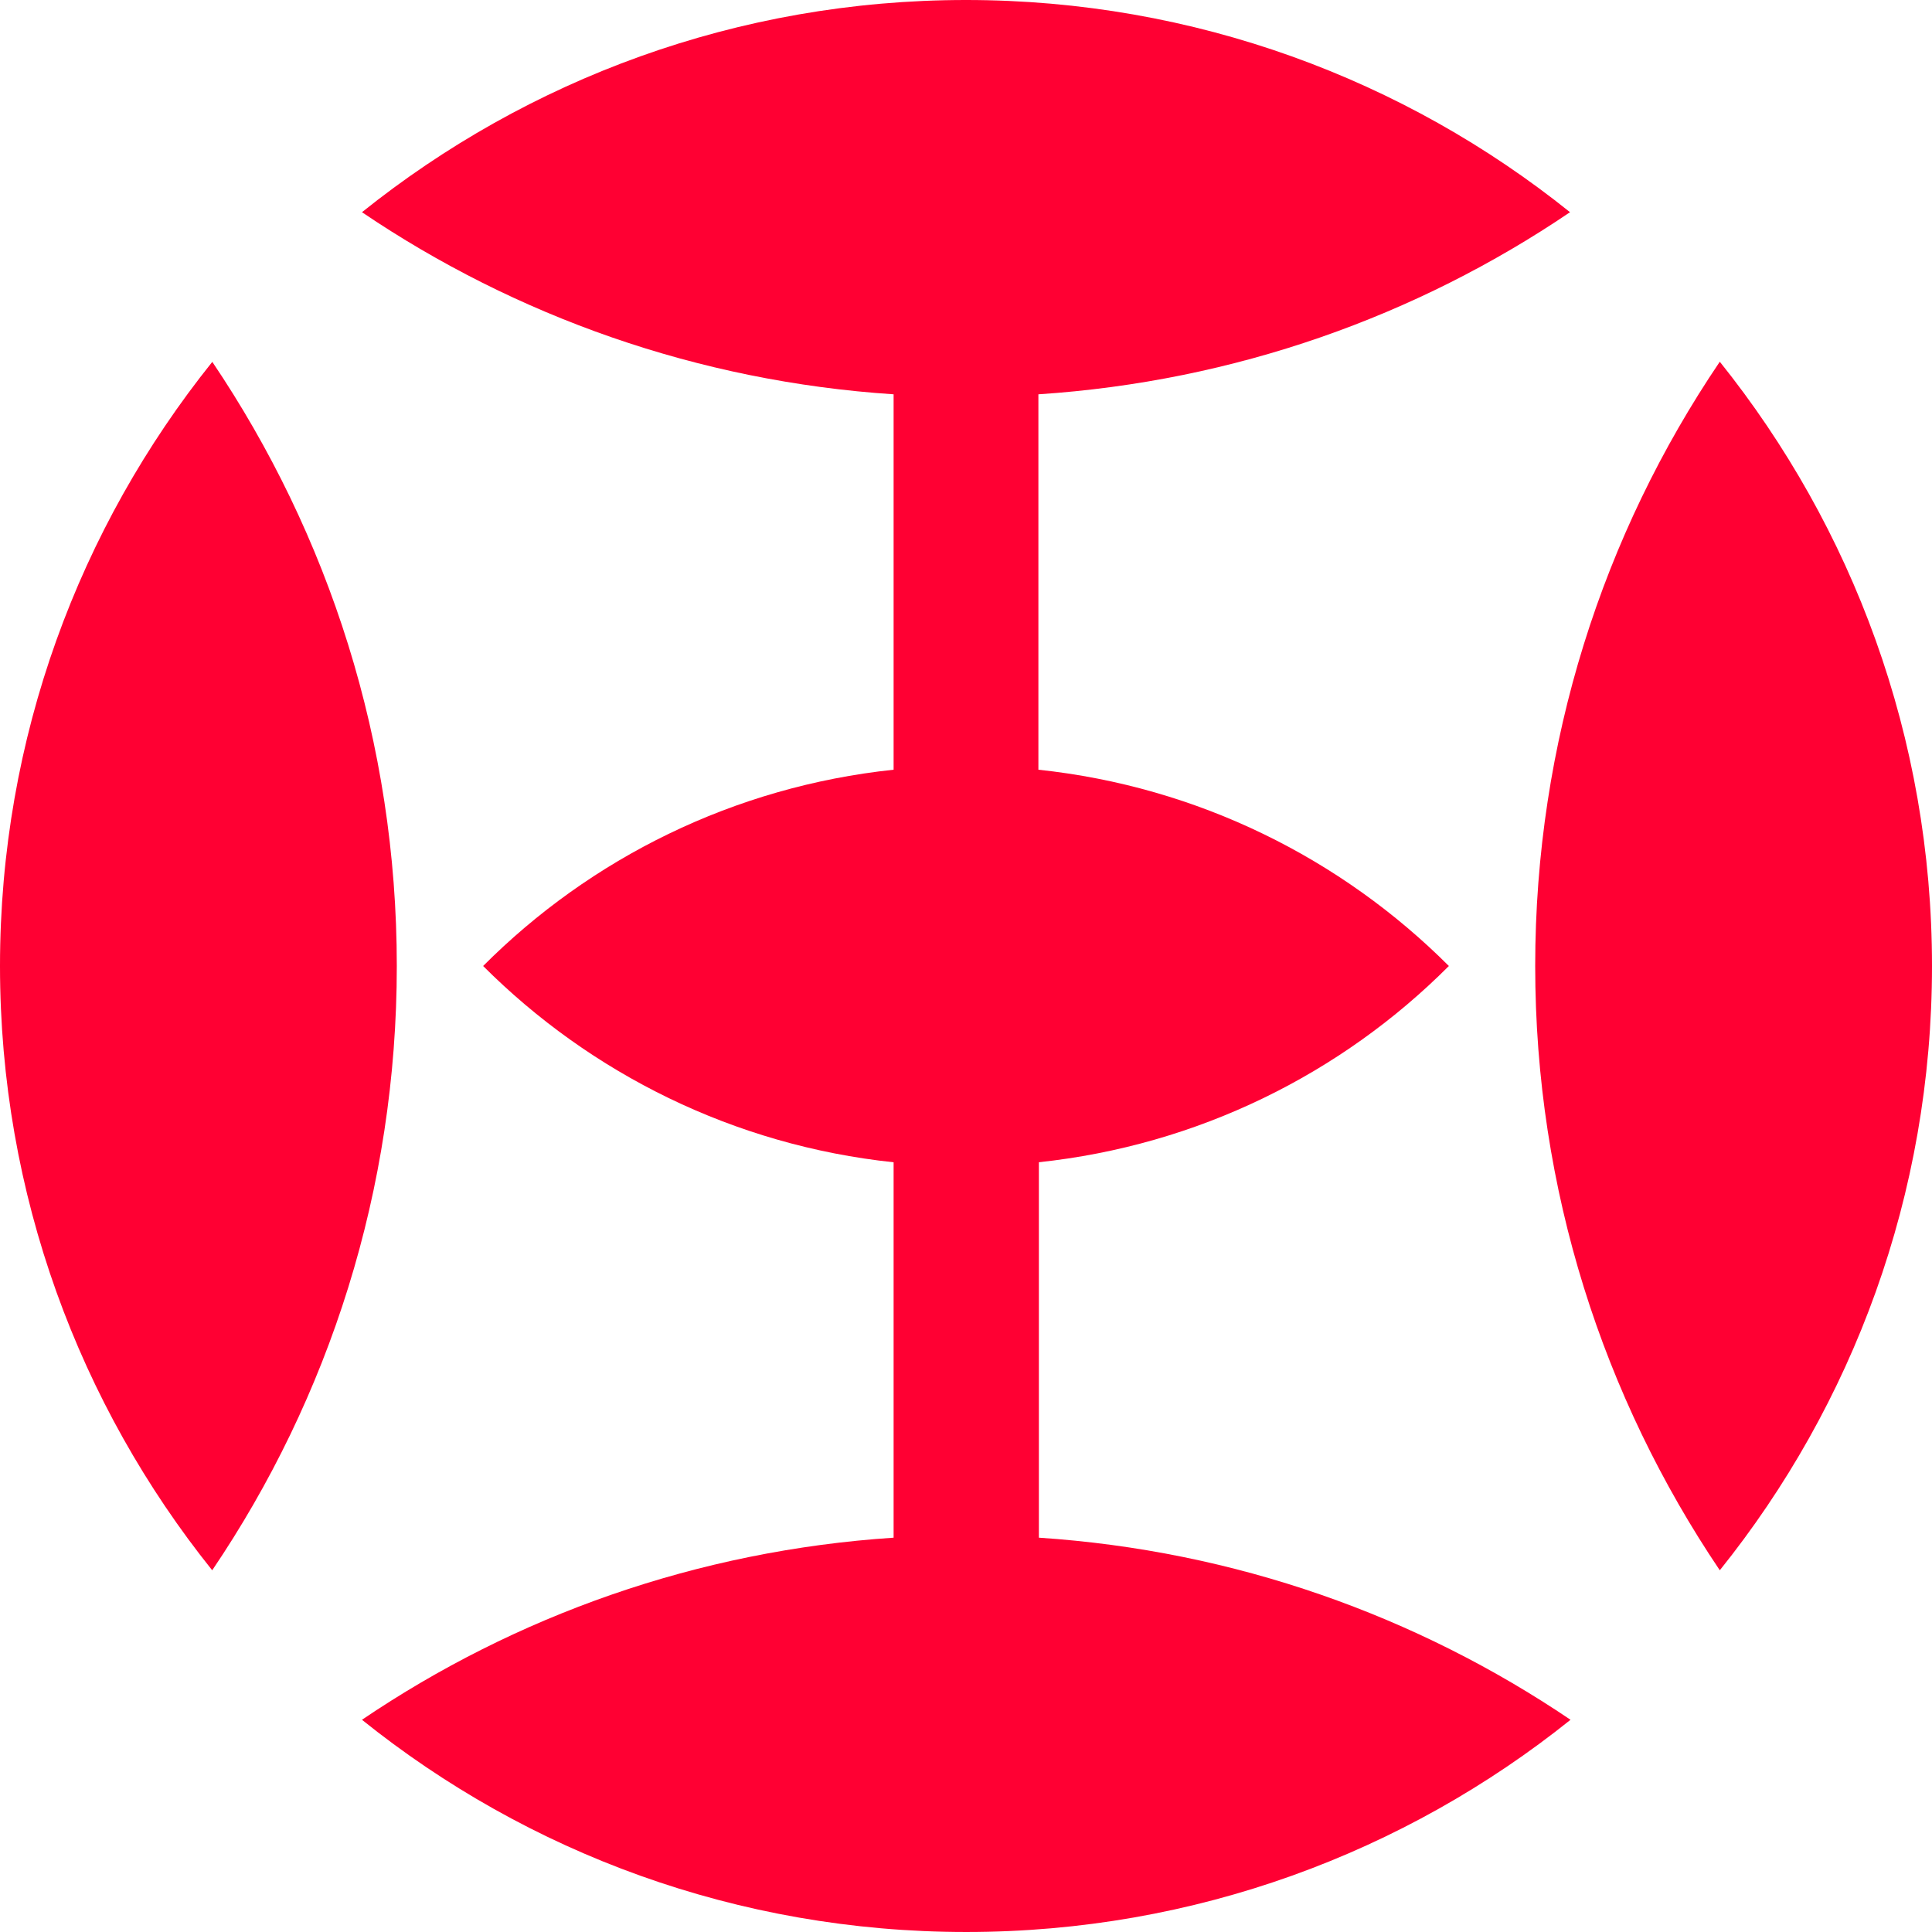<?xml version="1.0" encoding="UTF-8"?><svg id="_レイヤー_1" xmlns="http://www.w3.org/2000/svg" width="77.66" height="77.66" viewBox="0 0 77.66 77.66"><defs><style>.cls-1{fill:#f03;stroke-width:0px;}</style></defs><path class="cls-1" d="m8.53,14.55C3.2,21.2,0,29.64,0,38.83s3.2,17.64,8.53,24.29c4.69-6.93,7.42-15.29,7.42-24.29s-2.74-17.35-7.42-24.29Z"/><path class="cls-1" d="m69.13,14.54c-4.69,6.93-7.42,15.29-7.42,24.29s2.74,17.35,7.42,24.29c5.34-6.65,8.53-15.09,8.53-24.29s-3.2-17.64-8.53-24.29Z"/><path class="cls-1" d="m41.74,46.72c6.42-.68,12.18-3.56,16.5-7.89-4.32-4.32-10.08-7.21-16.5-7.89v-15.09c7.89-.52,15.2-3.14,21.37-7.32C56.47,3.2,48.02,0,38.83,0S21.2,3.2,14.55,8.53c6.18,4.18,13.49,6.8,21.37,7.32v15.09c-6.42.68-12.18,3.56-16.5,7.89,4.32,4.32,10.08,7.21,16.5,7.89v15.09c-7.89.52-15.2,3.14-21.37,7.32,6.65,5.34,15.09,8.53,24.29,8.53s17.64-3.2,24.29-8.53c-6.18-4.18-13.49-6.8-21.37-7.32v-15.09Z"/></svg>